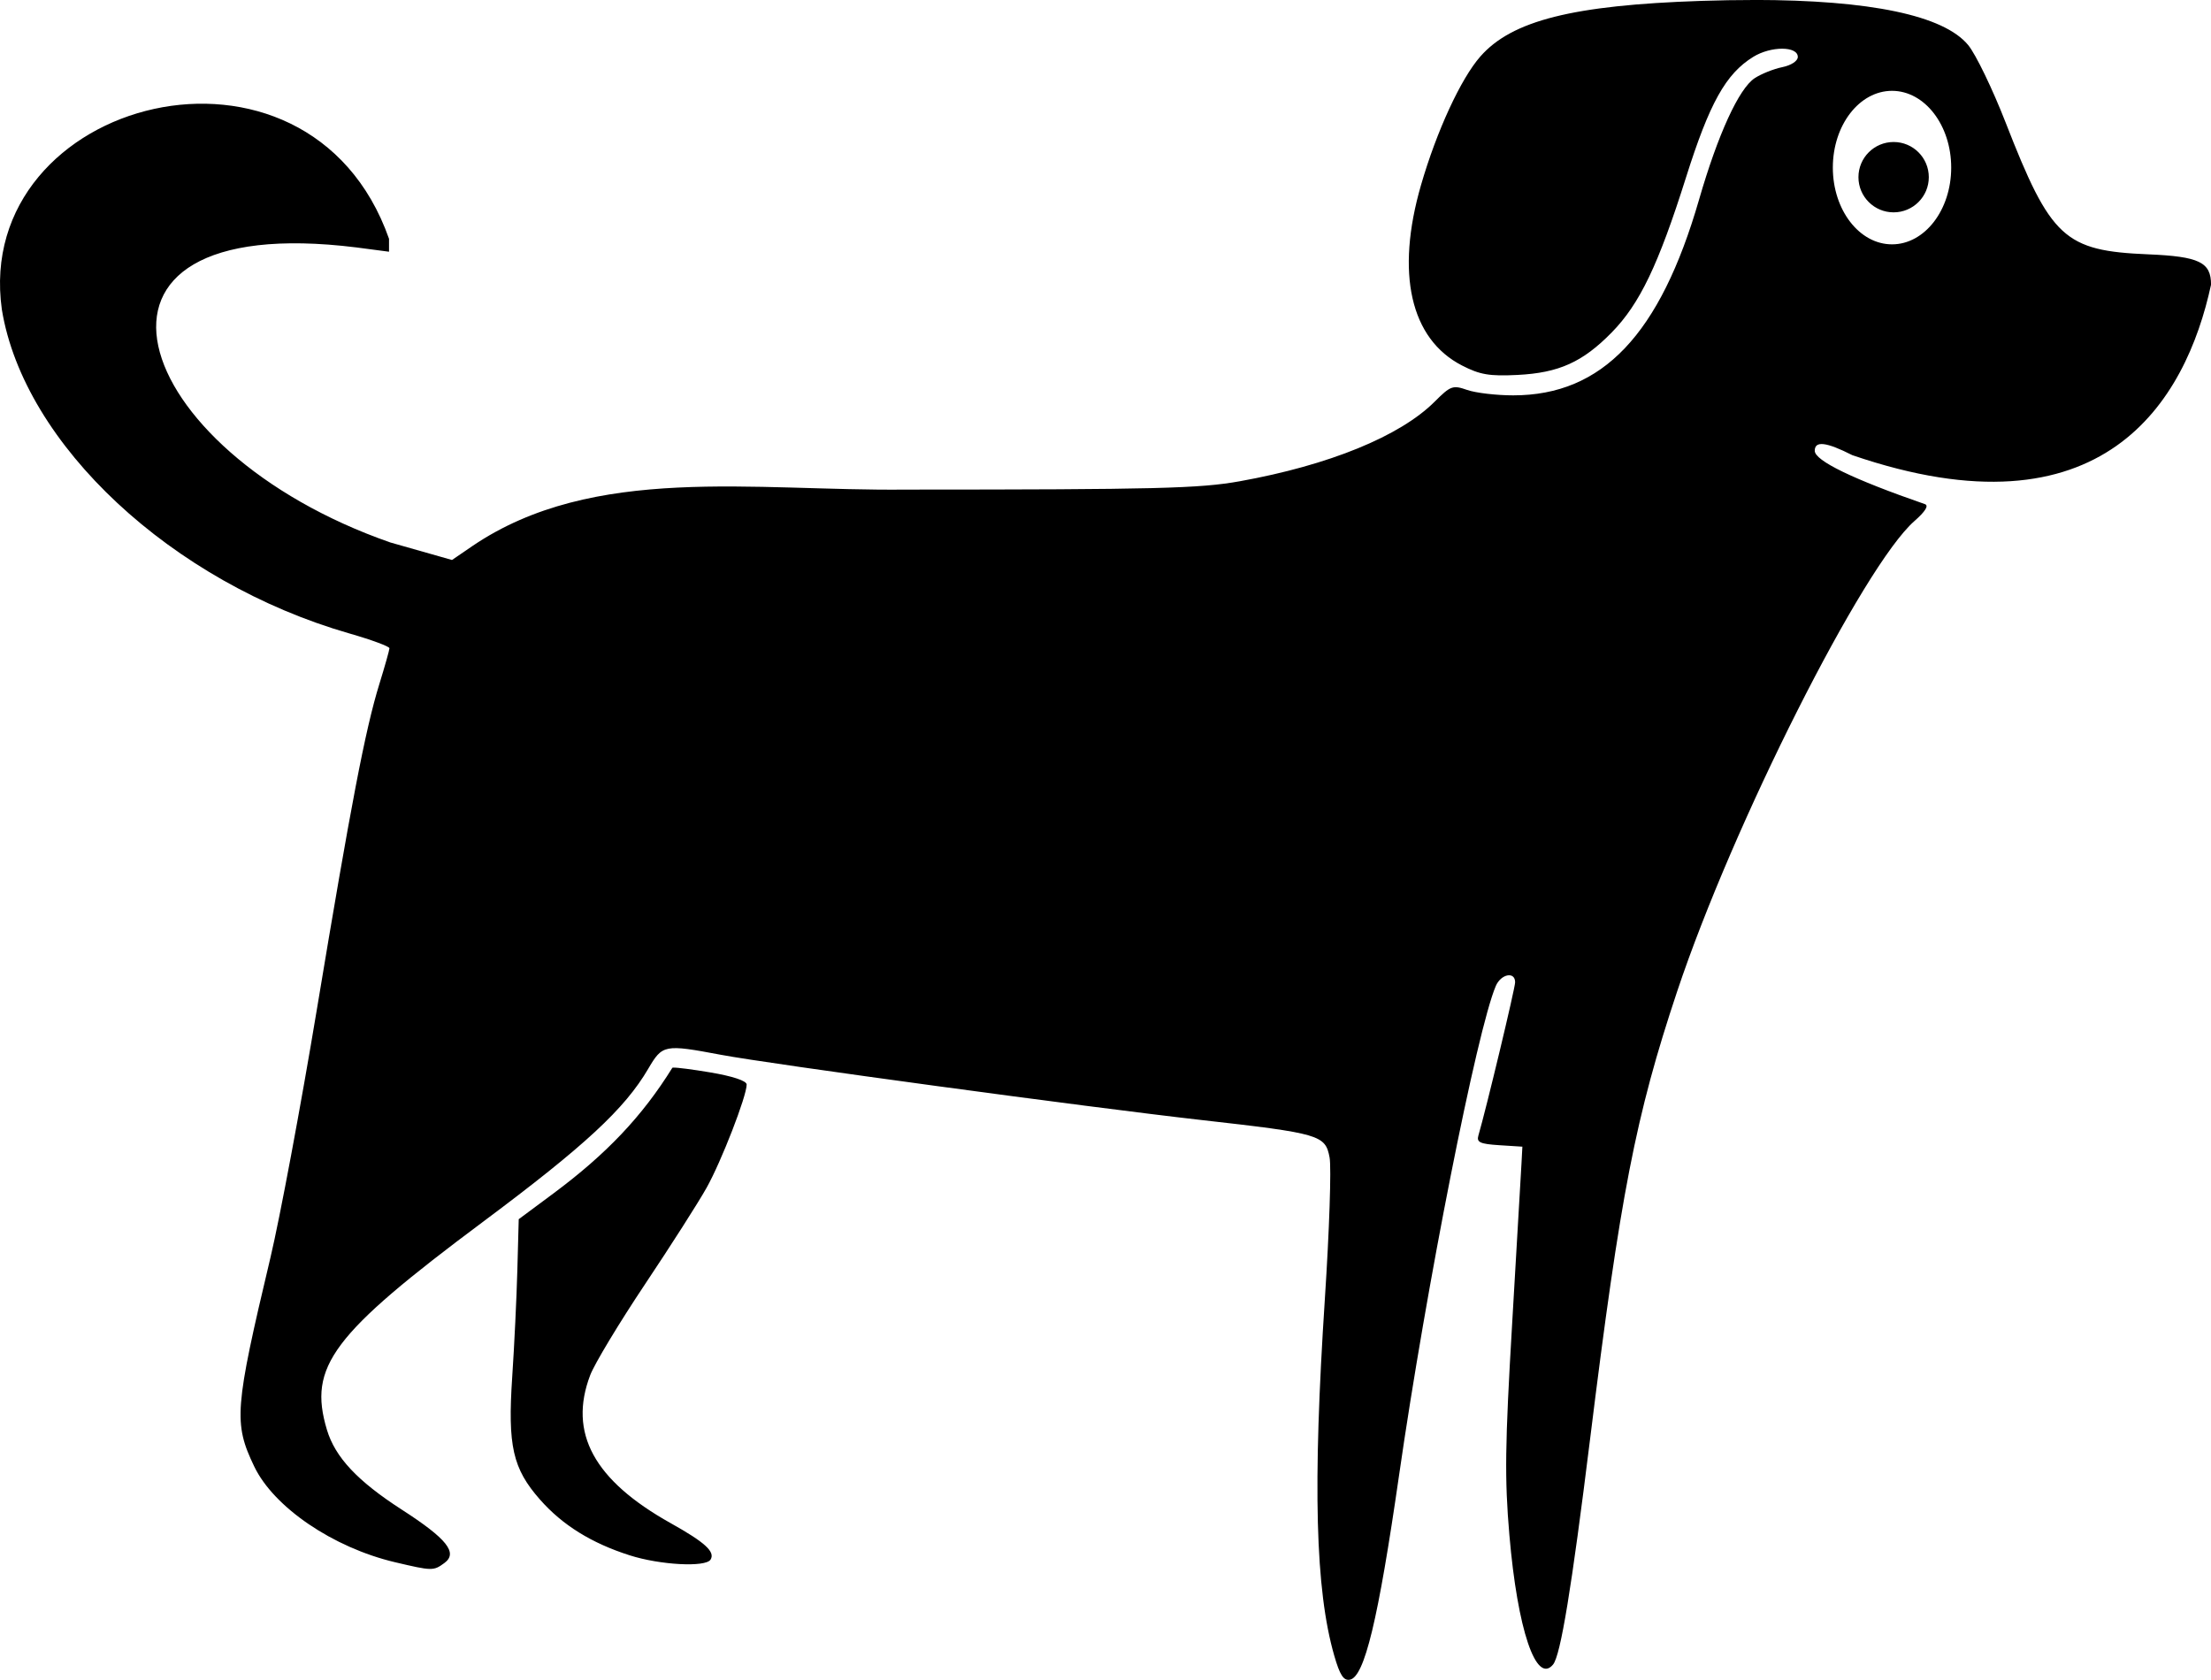<?xml version="1.0" encoding="UTF-8" standalone="no"?>
<!-- Created with Inkscape (http://www.inkscape.org/) -->

<svg
   xmlns:dc="http://purl.org/dc/elements/1.1/"
   xmlns:cc="http://creativecommons.org/ns#"
   xmlns:rdf="http://www.w3.org/1999/02/22-rdf-syntax-ns#"
   xmlns:svg="http://www.w3.org/2000/svg"
   xmlns="http://www.w3.org/2000/svg"
   xmlns:sodipodi="http://sodipodi.sourceforge.net/DTD/sodipodi-0.dtd"
   xmlns:inkscape="http://www.inkscape.org/namespaces/inkscape"
   width="121.045mm"
   height="91.988mm"
   viewBox="0 0 121.045 91.988"
   version="1.1"
   id="svg860"
   inkscape:version="0.92.4 (5da689c313, 2019-01-14)"
   sodipodi:docname="Dog.svg">
  <defs
     id="defs854" />
  <sodipodi:namedview
     id="base"
     pagecolor="#ffffff"
     bordercolor="#666666"
     borderopacity="1.0"
     inkscape:pageopacity="0.0"
     inkscape:pageshadow="2"
     inkscape:zoom="0.35"
     inkscape:cx="-144.10995"
     inkscape:cy="393.83611"
     inkscape:document-units="mm"
     inkscape:current-layer="layer1"
     showgrid="false"
     inkscape:window-width="1920"
     inkscape:window-height="1017"
     inkscape:window-x="-8"
     inkscape:window-y="-8"
     inkscape:window-maximized="1" />
  <g
     inkscape:label="Layer 1"
     inkscape:groupmode="layer"
     id="layer1"
     transform="translate(-18.096,-161.047)">
    <path
       style="fill:#000000;stroke-width:0.265"
       d="m 114.106,161.047 c -0.911,-8e-4 -1.871,0.016 -2.878,0.049 -7.015,0.233 -10.359,1.075 -12.086,3.042 -1.071,1.219 -2.393,4.085 -3.249,7.039 -1.4,4.83 -0.584,8.429 2.241,9.883 0.985,0.507 1.506,0.595 3.041,0.518 2.265,-0.114 3.567,-0.702 5.159,-2.328 1.531,-1.563 2.553,-3.695 4.063,-8.479 1.29,-4.085 2.179,-5.681 3.683,-6.61 0.969,-0.598 2.44,-0.596 2.44,0.004 0,0.222 -0.361,0.46 -0.853,0.56 -0.469,0.096 -1.147,0.367 -1.506,0.602 -0.864,0.566 -2.015,3.077 -3.048,6.654 -2.135,7.388 -5.294,10.715 -10.174,10.715 -0.919,0 -2.051,-0.133 -2.517,-0.295 -0.79,-0.276 -0.909,-0.233 -1.783,0.641 -1.89,1.89 -5.781,3.479 -10.668,4.358 -2.198,0.395 -4.564,0.454 -18.267,0.457 -8.34,0.091 -17.106,-1.414 -23.742,3.088 l -1.12,0.766 -3.378,-0.96 c -14.392,-5.016 -18.859,-18.267 -1.856,-16.155 l 1.786,0.235 v -0.708 c -4.409,-12.525 -22.826,-7.733 -21.196,3.876 1.208,7.392 9.306,14.942 19.026,17.735 1.208,0.347 2.195,0.712 2.193,0.811 -0.002,0.099 -0.251,0.983 -0.554,1.963 -0.768,2.484 -1.558,6.603 -3.416,17.79 -0.882,5.312 -2.029,11.443 -2.548,13.626 -1.963,8.261 -2.024,9.047 -0.886,11.422 1.073,2.239 4.317,4.446 7.71,5.246 2.037,0.48 2.103,0.481 2.698,0.046 0.761,-0.557 0.149,-1.327 -2.325,-2.923 -2.431,-1.568 -3.651,-2.869 -4.103,-4.378 -1.038,-3.466 0.276,-5.216 8.562,-11.398 5.555,-4.145 7.741,-6.169 9.025,-8.36 0.783,-1.336 0.884,-1.356 3.977,-0.774 2.727,0.513 20.049,2.865 26.289,3.57 6.525,0.737 6.809,0.821 7.041,2.059 0.101,0.538 -0.015,4.018 -0.259,7.732 -0.671,10.238 -0.522,15.936 0.512,19.536 0.306,1.066 0.513,1.386 0.854,1.323 0.803,-0.148 1.554,-3.267 2.696,-11.196 1.485,-10.315 4.264,-24.371 5.295,-26.789 0.283,-0.663 1.059,-0.814 1.059,-0.205 0,0.326 -1.586,6.943 -2.011,8.392 -0.109,0.37 0.09,0.462 1.138,0.529 l 1.27,0.081 -0.049,0.926 c -0.027,0.509 -0.257,4.467 -0.513,8.795 -0.39,6.617 -0.414,8.455 -0.149,11.551 0.443,5.168 1.465,8.201 2.39,7.086 0.413,-0.498 1.018,-4.182 2.028,-12.351 1.654,-13.376 2.495,-17.699 4.768,-24.513 3.051,-9.144 10.185,-23.291 12.986,-25.75 0.597,-0.524 0.8,-0.85 0.577,-0.928 -3.935,-1.363 -6.032,-2.379 -6.032,-2.922 0,-0.559 0.626,-0.486 2.059,0.241 13.734,4.702 18.257,-2.941 19.637,-9.337 0,-1.232 -0.647,-1.544 -3.44,-1.661 -4.593,-0.192 -5.337,-0.88 -7.806,-7.218 -0.713,-1.829 -1.635,-3.739 -2.051,-4.242 -1.338,-1.623 -5.359,-2.465 -11.739,-2.47 z m 7.572,4.974 c 1.789,6e-5 3.24,1.882 3.24,4.203 1e-5,2.321 -1.45,4.203 -3.24,4.203 -1.789,-6e-5 -3.24,-1.882 -3.24,-4.203 -1e-5,-2.321 1.45,-4.203 3.24,-4.203 z m 0.088,2.802 c -1.064,-1.1e-4 -1.926,0.862 -1.926,1.926 -1.2e-4,1.064 0.862,1.927 1.926,1.926 1.064,-1.7e-4 1.926,-0.863 1.926,-1.926 -1.7e-4,-1.064 -0.862,-1.926 -1.926,-1.926 z m -66.81,50.686 c -0.03,0.001 -0.048,0.004 -0.052,0.01 -1.648,2.654 -3.603,4.719 -6.525,6.89 l -1.884,1.399 -0.075,2.778 c -0.041,1.528 -0.168,4.169 -0.282,5.869 -0.253,3.766 0.029,5.012 1.52,6.705 1.231,1.399 2.815,2.384 4.912,3.054 1.667,0.533 4.16,0.666 4.427,0.235 0.264,-0.427 -0.302,-0.944 -2.185,-1.997 -4.203,-2.351 -5.609,-4.94 -4.403,-8.106 0.237,-0.621 1.584,-2.856 2.993,-4.966 1.41,-2.11 2.93,-4.491 3.378,-5.292 0.806,-1.439 2.194,-5.015 2.194,-5.653 0,-0.204 -0.763,-0.457 -2.008,-0.667 -0.966,-0.162 -1.797,-0.269 -2.01,-0.26 z"
       id="path836"
       inkscape:connector-curvature="0"
       sodipodi:nodetypes="ccsccccscscccscccccccccccsccscccccscccsccccccscccccccscccsccscscccccccccccccccccssccccccsccc" />
  </g>
</svg>
